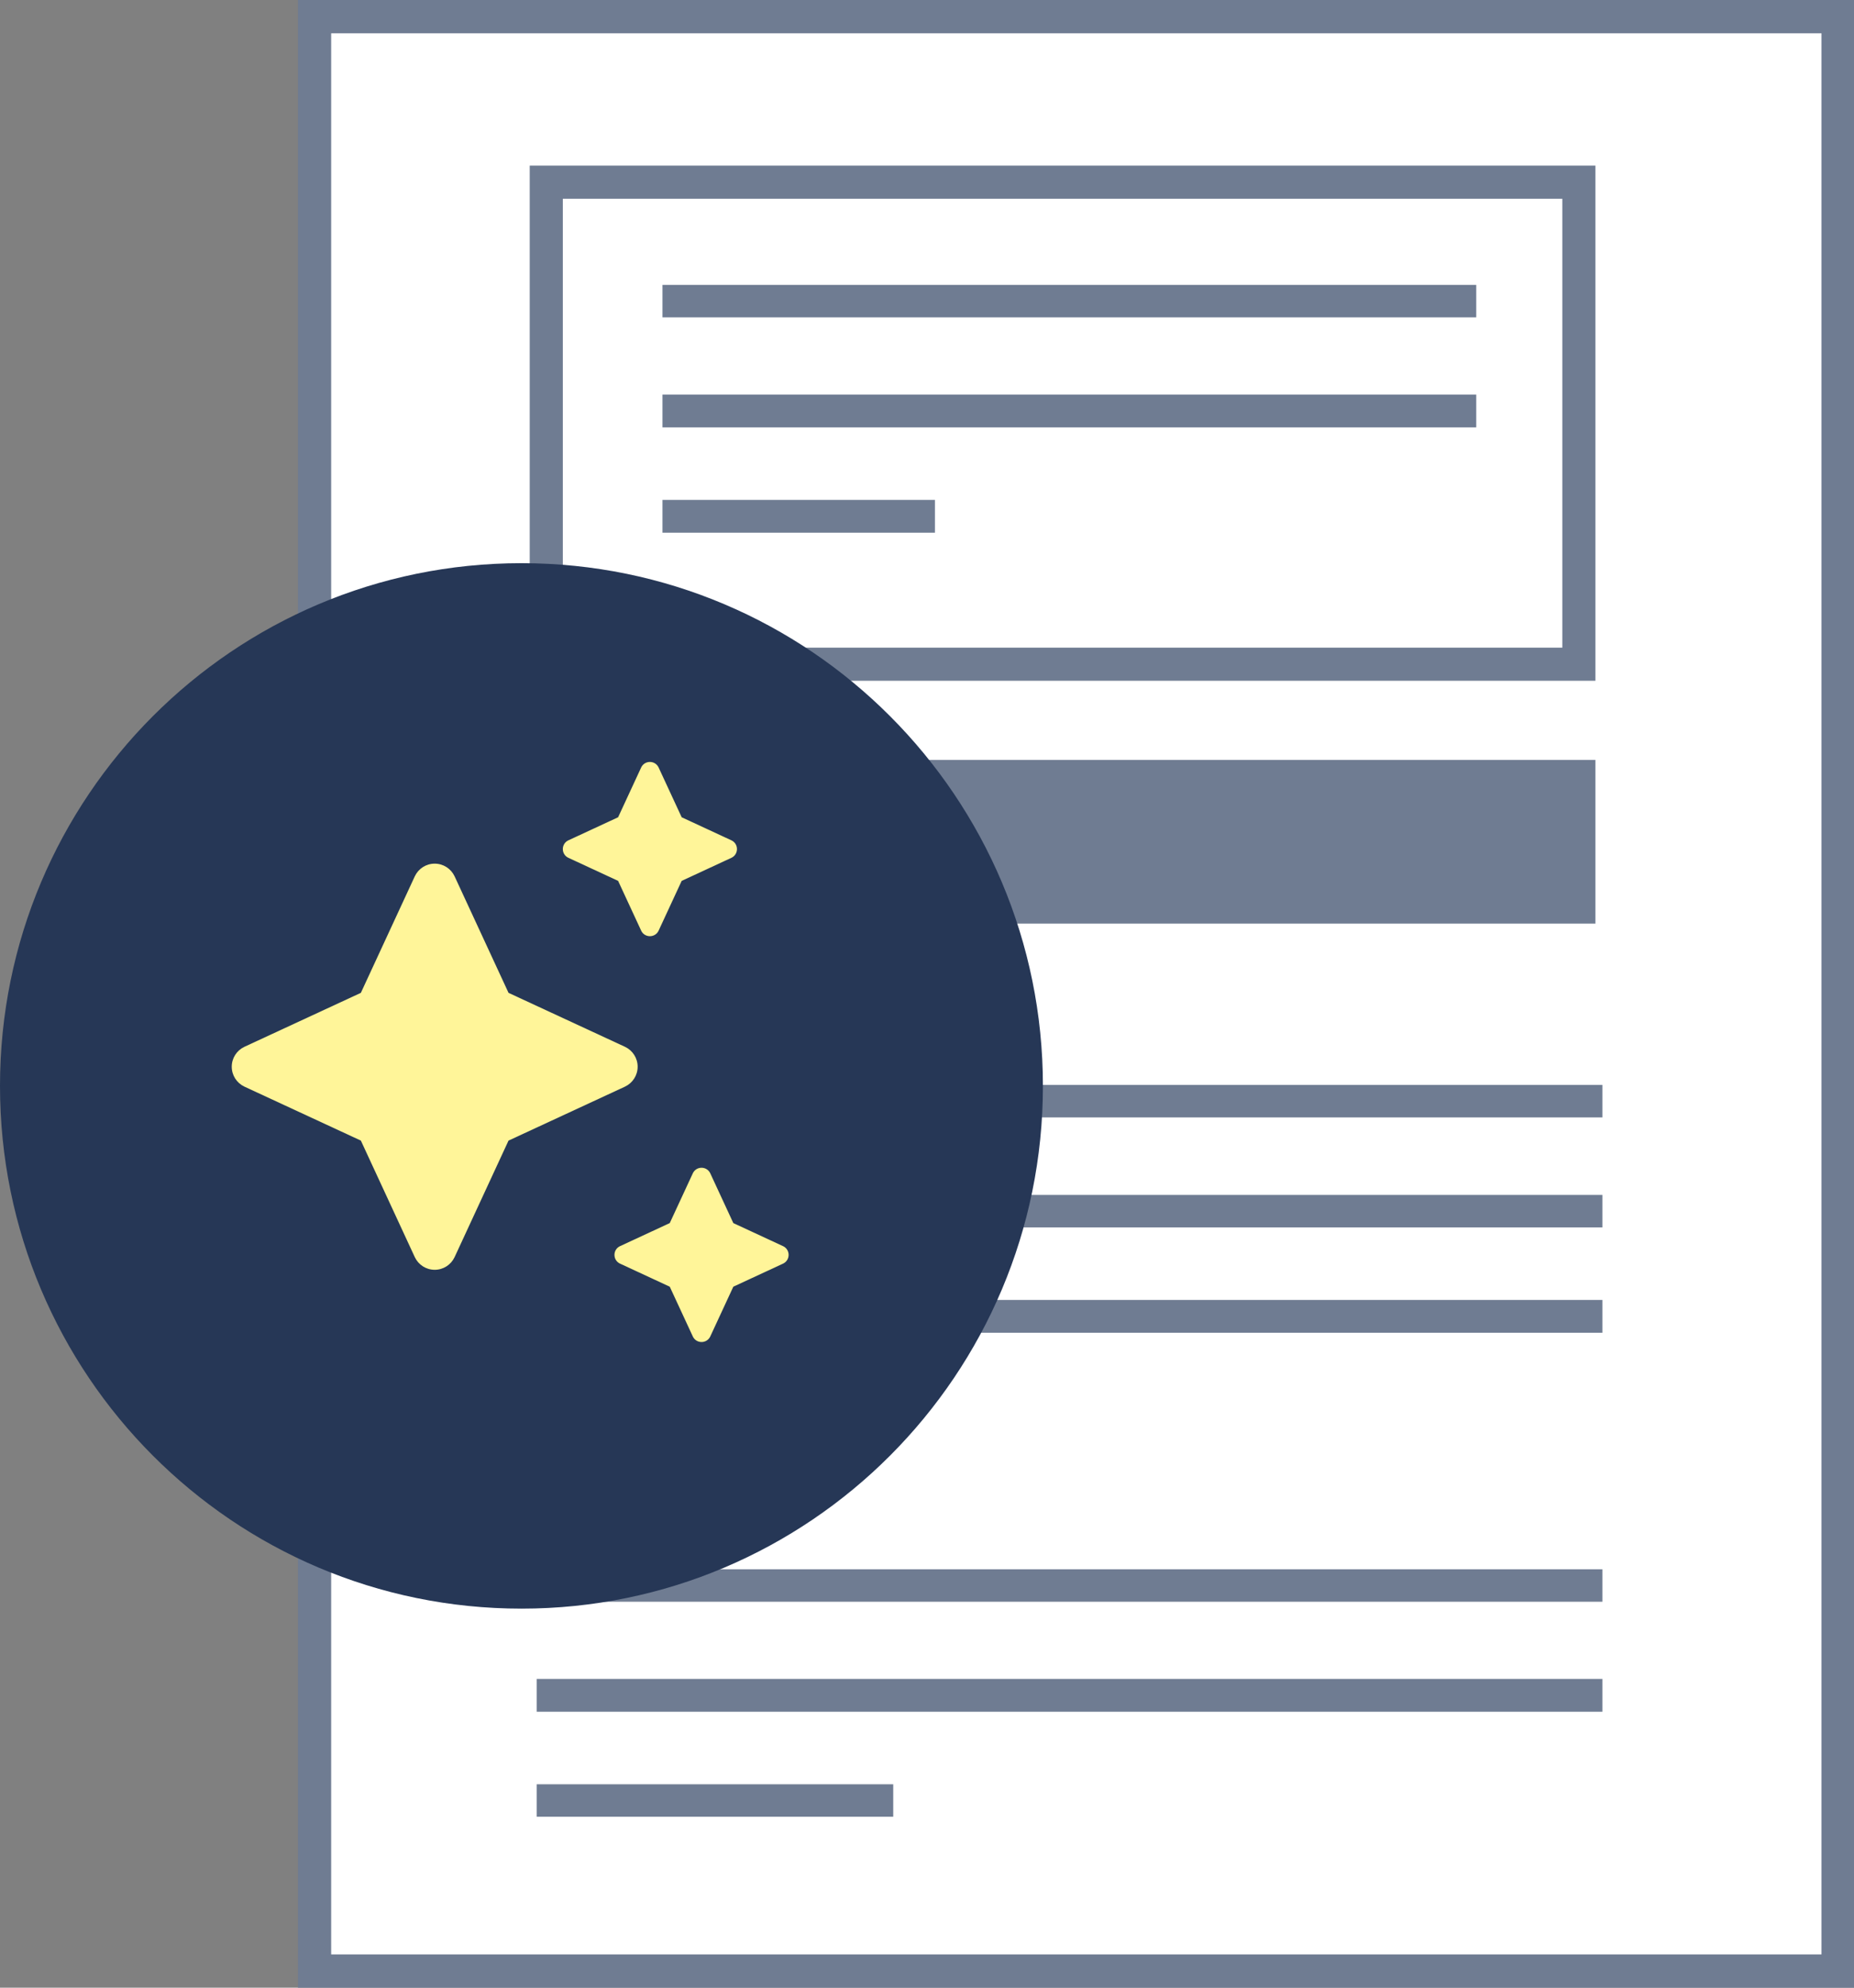 <svg width="56" height="60" viewBox="0 0 56 60" fill="none" xmlns="http://www.w3.org/2000/svg">
<rect x="0" y="0" width="56" height="60" fill="#808080" stroke="none"/>
<g clip-path="url(#clip0_817_1894)">
<g clip-path="url(#clip1_817_1894)">
<path d="M55.52 0.503H9.502V59.498H55.52V0.503Z" fill="white"/>
<path d="M55.018 1.005V58.995H10.003V1.005H55.018ZM56.021 0H9V60H56.021V0Z" fill="#6F7C92"/>
<path d="M47.69 5.5H16.5V20.05H47.69V5.5Z" fill="white"/>
<path d="M47.19 6V19.55H17V6H47.19ZM48.19 5H16V20.55H48.19V5Z" fill="#6F7C92"/>
<path d="M47.69 23.44H16.5V27.38H47.69V23.44Z" fill="#6F7C92"/>
<path d="M47.19 23.94V26.88H17V23.94H47.19ZM48.19 22.94H16V27.88H48.19V22.94Z" fill="#6F7C92"/>
<path d="M48.4 32.75H16.21V33.73H48.4V32.75Z" fill="white"/>
<path d="M48.4 32.75H16.21V33.73H48.4V32.75Z" fill="#6F7C92"/>
<path d="M48.4 36.07H16.21V37.05H48.4V36.07Z" fill="white"/>
<path d="M48.4 36.07H16.21V37.05H48.4V36.07Z" fill="#6F7C92"/>
<path d="M48.4 39.24H16.21V40.22H48.4V39.24Z" fill="white"/>
<path d="M48.4 39.24H16.21V40.23H48.4V39.24Z" fill="#6F7C92"/>
<path d="M48.4 47.37H16.21V48.35H48.4V47.37Z" fill="white"/>
<path d="M48.4 47.37H16.21V48.35H48.4V47.37Z" fill="#6F7C92"/>
<path d="M48.4 50.68H16.21V51.66H48.4V50.68Z" fill="white"/>
<path d="M48.4 50.68H16.21V51.67H48.4V50.68Z" fill="#6F7C92"/>
<path d="M26.99 53.86H16.21V54.84H26.99V53.86Z" fill="white"/>
<path d="M26.98 53.86H16.21V54.84H26.98V53.86Z" fill="#6F7C92"/>
<path d="M44.58 8.6H20.01V9.58H44.58V8.6Z" fill="white"/>
<path d="M44.59 8.6H20.01V9.58H44.59V8.6Z" fill="#6F7C92"/>
<path d="M44.58 11.91H20.01V12.89H44.58V11.91Z" fill="white"/>
<path d="M44.59 11.91H20.01V12.9H44.59V11.91Z" fill="#6F7C92"/>
<path d="M28.24 15.09H20.01V16.07H28.24V15.09Z" fill="white"/>
<path d="M28.24 15.09H20.01V16.08H28.24V15.09Z" fill="#6F7C92"/>
<path d="M15.751 48.065C7.344 48.065 0.502 41.211 0.502 32.789C0.502 24.367 7.344 17.503 15.751 17.503C24.158 17.503 31 24.357 31 32.789C31 41.221 24.158 48.065 15.751 48.065Z" fill="#263756"/>
<path d="M15.751 18.005C23.887 18.005 30.498 24.638 30.498 32.779C30.498 40.92 23.877 47.553 15.751 47.553C7.625 47.553 1.003 40.92 1.003 32.779C1.003 24.638 7.625 18.005 15.751 18.005ZM15.751 17C7.053 17 0 24.065 0 32.779C0 41.492 7.053 48.558 15.751 48.558C24.449 48.558 31.501 41.492 31.501 32.779C31.501 24.065 24.449 17 15.751 17Z" fill="#263756"/>
<path d="M15.36 29.97L18.88 31.6C19.11 31.71 19.26 31.94 19.26 32.2C19.26 32.46 19.11 32.69 18.88 32.8L15.36 34.43L13.73 37.95C13.62 38.18 13.39 38.33 13.13 38.33C12.87 38.33 12.64 38.18 12.53 37.95L10.9 34.43L7.38 32.8C7.15 32.69 7 32.46 7 32.2C7 31.94 7.15 31.71 7.38 31.6L10.9 29.97L12.53 26.45C12.64 26.22 12.87 26.07 13.13 26.07C13.39 26.07 13.62 26.22 13.73 26.45L15.36 29.97Z" fill="#FFF599"/>
<path d="M22.15 36.92L23.66 37.62C23.76 37.67 23.82 37.77 23.82 37.88C23.82 37.99 23.76 38.09 23.66 38.14L22.15 38.84L21.45 40.35C21.4 40.45 21.3 40.51 21.19 40.51C21.08 40.51 20.98 40.45 20.93 40.35L20.23 38.84L18.72 38.14C18.62 38.09 18.56 37.99 18.56 37.88C18.56 37.77 18.62 37.67 18.72 37.62L20.23 36.92L20.93 35.41C20.98 35.31 21.08 35.25 21.19 35.25C21.3 35.25 21.4 35.31 21.45 35.41L22.15 36.92Z" fill="#FFF599"/>
<path d="M20.59 24.67L22.1 25.37C22.2 25.42 22.26 25.52 22.26 25.63C22.26 25.74 22.2 25.84 22.1 25.89L20.59 26.59L19.89 28.1C19.84 28.2 19.74 28.26 19.63 28.26C19.52 28.26 19.42 28.2 19.37 28.1L18.67 26.59L17.16 25.89C17.06 25.84 17 25.74 17 25.63C17 25.52 17.06 25.42 17.16 25.37L18.67 24.67L19.37 23.16C19.42 23.06 19.52 23 19.63 23C19.74 23 19.84 23.06 19.89 23.16L20.59 24.67Z" fill="#FFF599"/>
</g>
</g>
<defs>
<clipPath id="clip0_817_1894">
<rect width="56" height="60" fill="white"/>
</clipPath>
<clipPath id="clip1_817_1894">
<rect width="56" height="60" fill="white"/>
</clipPath>
</defs>
</svg>
